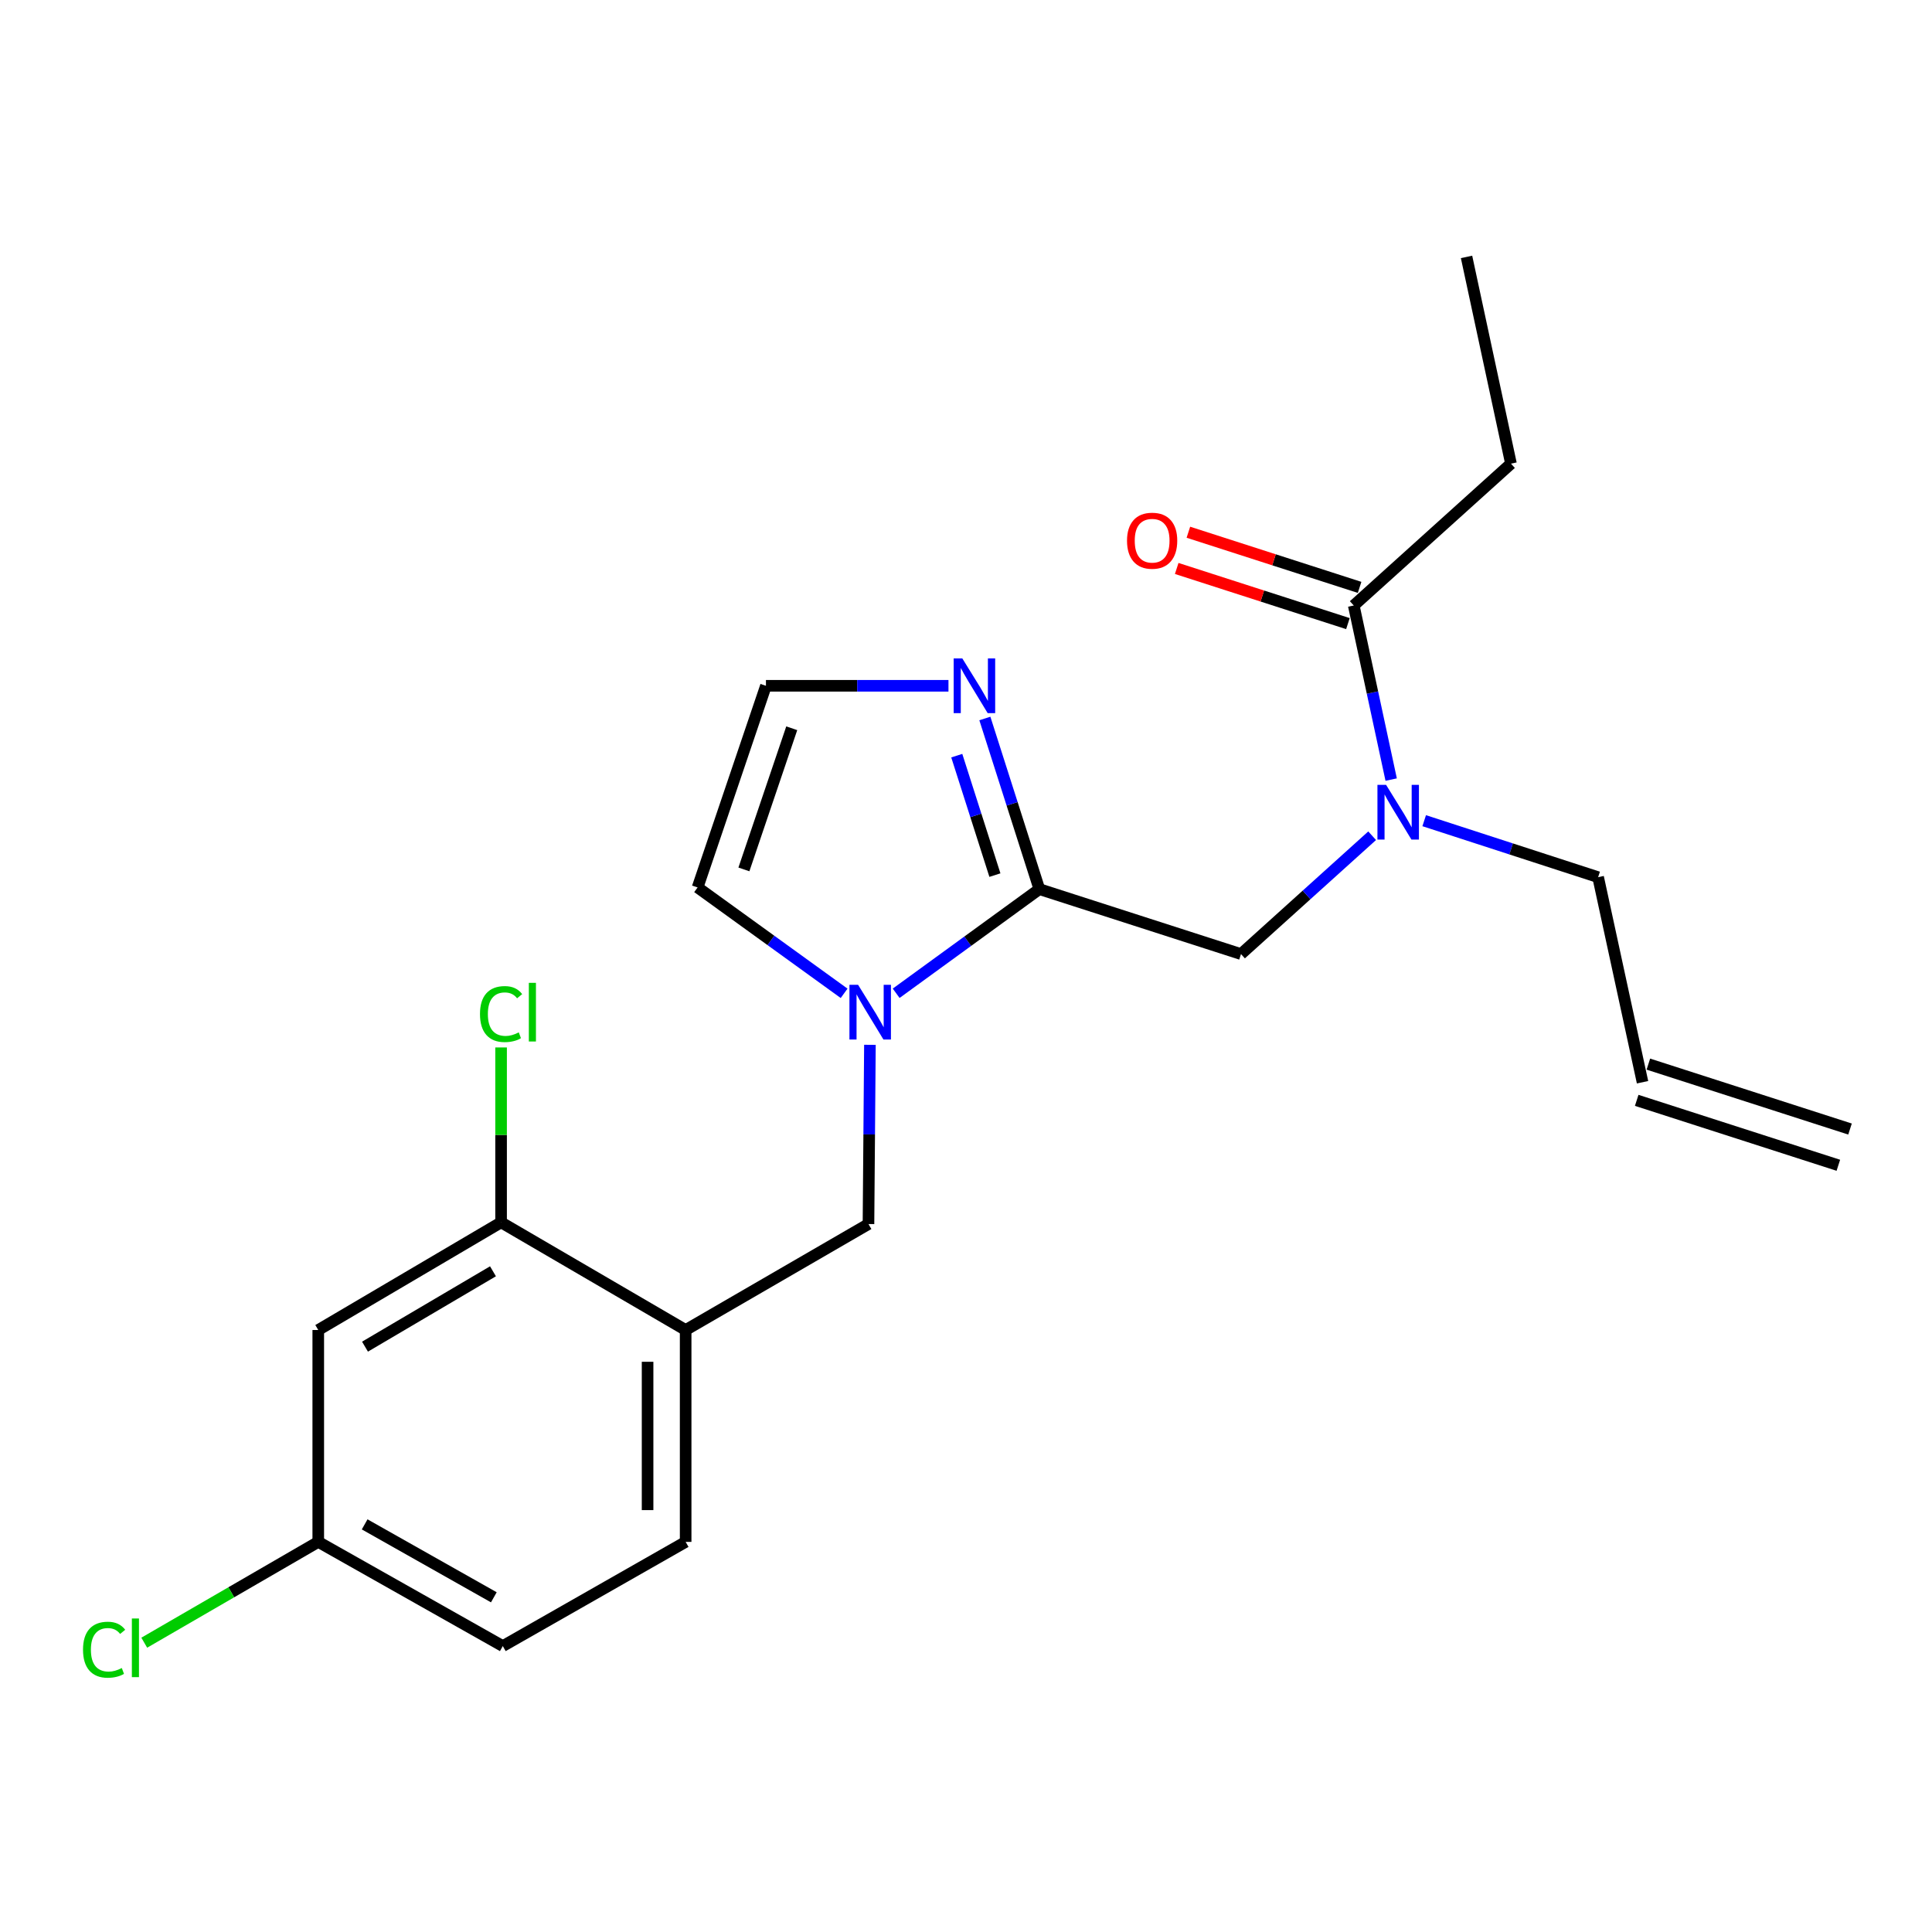 <?xml version='1.0' encoding='iso-8859-1'?>
<svg version='1.1' baseProfile='full'
              xmlns='http://www.w3.org/2000/svg'
                      xmlns:rdkit='http://www.rdkit.org/xml'
                      xmlns:xlink='http://www.w3.org/1999/xlink'
                  xml:space='preserve'
width='1000px' height='1000px' viewBox='0 0 1000 1000'>
<!-- END OF HEADER -->
<rect style='opacity:1.0;fill:#FFFFFF;stroke:none' width='1000' height='1000' x='0' y='0'> </rect>
<path class='bond-0' d='M 782.077,239.985 L 759.079,132.975' style='fill:none;fill-rule:evenodd;stroke:#000000;stroke-width:6px;stroke-linecap:butt;stroke-linejoin:miter;stroke-opacity:1' />
<path class='bond-1' d='M 782.077,239.985 L 700.703,313.402' style='fill:none;fill-rule:evenodd;stroke:#000000;stroke-width:6px;stroke-linecap:butt;stroke-linejoin:miter;stroke-opacity:1' />
<path class='bond-2' d='M 642.338,493.828 L 676.279,463.202' style='fill:none;fill-rule:evenodd;stroke:#000000;stroke-width:6px;stroke-linecap:butt;stroke-linejoin:miter;stroke-opacity:1' />
<path class='bond-2' d='M 676.279,463.202 L 710.221,432.575' style='fill:none;fill-rule:evenodd;stroke:#0000FF;stroke-width:6px;stroke-linecap:butt;stroke-linejoin:miter;stroke-opacity:1' />
<path class='bond-3' d='M 642.338,493.828 L 537.965,460.212' style='fill:none;fill-rule:evenodd;stroke:#000000;stroke-width:6px;stroke-linecap:butt;stroke-linejoin:miter;stroke-opacity:1' />
<path class='bond-4' d='M 737.161,424.784 L 782.174,439.406' style='fill:none;fill-rule:evenodd;stroke:#0000FF;stroke-width:6px;stroke-linecap:butt;stroke-linejoin:miter;stroke-opacity:1' />
<path class='bond-4' d='M 782.174,439.406 L 827.186,454.028' style='fill:none;fill-rule:evenodd;stroke:#000000;stroke-width:6px;stroke-linecap:butt;stroke-linejoin:miter;stroke-opacity:1' />
<path class='bond-5' d='M 720.07,403.515 L 710.386,358.459' style='fill:none;fill-rule:evenodd;stroke:#0000FF;stroke-width:6px;stroke-linecap:butt;stroke-linejoin:miter;stroke-opacity:1' />
<path class='bond-5' d='M 710.386,358.459 L 700.703,313.402' style='fill:none;fill-rule:evenodd;stroke:#000000;stroke-width:6px;stroke-linecap:butt;stroke-linejoin:miter;stroke-opacity:1' />
<path class='bond-6' d='M 703.723,304.025 L 659.413,289.752' style='fill:none;fill-rule:evenodd;stroke:#000000;stroke-width:6px;stroke-linecap:butt;stroke-linejoin:miter;stroke-opacity:1' />
<path class='bond-6' d='M 659.413,289.752 L 615.103,275.479' style='fill:none;fill-rule:evenodd;stroke:#FF0000;stroke-width:6px;stroke-linecap:butt;stroke-linejoin:miter;stroke-opacity:1' />
<path class='bond-6' d='M 697.682,322.779 L 653.372,308.506' style='fill:none;fill-rule:evenodd;stroke:#000000;stroke-width:6px;stroke-linecap:butt;stroke-linejoin:miter;stroke-opacity:1' />
<path class='bond-6' d='M 653.372,308.506 L 609.062,294.233' style='fill:none;fill-rule:evenodd;stroke:#FF0000;stroke-width:6px;stroke-linecap:butt;stroke-linejoin:miter;stroke-opacity:1' />
<path class='bond-7' d='M 957.565,584.389 L 853.193,550.785' style='fill:none;fill-rule:evenodd;stroke:#000000;stroke-width:6px;stroke-linecap:butt;stroke-linejoin:miter;stroke-opacity:1' />
<path class='bond-7' d='M 951.526,603.144 L 847.154,569.54' style='fill:none;fill-rule:evenodd;stroke:#000000;stroke-width:6px;stroke-linecap:butt;stroke-linejoin:miter;stroke-opacity:1' />
<path class='bond-8' d='M 436.911,514.144 L 398.993,486.74' style='fill:none;fill-rule:evenodd;stroke:#0000FF;stroke-width:6px;stroke-linecap:butt;stroke-linejoin:miter;stroke-opacity:1' />
<path class='bond-8' d='M 398.993,486.74 L 361.075,459.337' style='fill:none;fill-rule:evenodd;stroke:#000000;stroke-width:6px;stroke-linecap:butt;stroke-linejoin:miter;stroke-opacity:1' />
<path class='bond-9' d='M 463.853,514.117 L 500.909,487.165' style='fill:none;fill-rule:evenodd;stroke:#0000FF;stroke-width:6px;stroke-linecap:butt;stroke-linejoin:miter;stroke-opacity:1' />
<path class='bond-9' d='M 500.909,487.165 L 537.965,460.212' style='fill:none;fill-rule:evenodd;stroke:#000000;stroke-width:6px;stroke-linecap:butt;stroke-linejoin:miter;stroke-opacity:1' />
<path class='bond-10' d='M 450.27,540.799 L 449.895,587.183' style='fill:none;fill-rule:evenodd;stroke:#0000FF;stroke-width:6px;stroke-linecap:butt;stroke-linejoin:miter;stroke-opacity:1' />
<path class='bond-10' d='M 449.895,587.183 L 449.52,633.567' style='fill:none;fill-rule:evenodd;stroke:#000000;stroke-width:6px;stroke-linecap:butt;stroke-linejoin:miter;stroke-opacity:1' />
<path class='bond-11' d='M 361.075,459.337 L 396.453,354.964' style='fill:none;fill-rule:evenodd;stroke:#000000;stroke-width:6px;stroke-linecap:butt;stroke-linejoin:miter;stroke-opacity:1' />
<path class='bond-11' d='M 385.042,450.006 L 409.806,376.945' style='fill:none;fill-rule:evenodd;stroke:#000000;stroke-width:6px;stroke-linecap:butt;stroke-linejoin:miter;stroke-opacity:1' />
<path class='bond-12' d='M 537.965,460.212 L 523.865,416.049' style='fill:none;fill-rule:evenodd;stroke:#000000;stroke-width:6px;stroke-linecap:butt;stroke-linejoin:miter;stroke-opacity:1' />
<path class='bond-12' d='M 523.865,416.049 L 509.764,371.886' style='fill:none;fill-rule:evenodd;stroke:#0000FF;stroke-width:6px;stroke-linecap:butt;stroke-linejoin:miter;stroke-opacity:1' />
<path class='bond-12' d='M 514.966,452.956 L 505.095,422.042' style='fill:none;fill-rule:evenodd;stroke:#000000;stroke-width:6px;stroke-linecap:butt;stroke-linejoin:miter;stroke-opacity:1' />
<path class='bond-12' d='M 505.095,422.042 L 495.224,391.128' style='fill:none;fill-rule:evenodd;stroke:#0000FF;stroke-width:6px;stroke-linecap:butt;stroke-linejoin:miter;stroke-opacity:1' />
<path class='bond-13' d='M 396.453,354.964 L 443.688,354.964' style='fill:none;fill-rule:evenodd;stroke:#000000;stroke-width:6px;stroke-linecap:butt;stroke-linejoin:miter;stroke-opacity:1' />
<path class='bond-13' d='M 443.688,354.964 L 490.923,354.964' style='fill:none;fill-rule:evenodd;stroke:#0000FF;stroke-width:6px;stroke-linecap:butt;stroke-linejoin:miter;stroke-opacity:1' />
<path class='bond-14' d='M 850.173,560.162 L 827.186,454.028' style='fill:none;fill-rule:evenodd;stroke:#000000;stroke-width:6px;stroke-linecap:butt;stroke-linejoin:miter;stroke-opacity:1' />
<path class='bond-15' d='M 260.249,852.01 L 164.732,798.078' style='fill:none;fill-rule:evenodd;stroke:#000000;stroke-width:6px;stroke-linecap:butt;stroke-linejoin:miter;stroke-opacity:1' />
<path class='bond-15' d='M 255.609,826.763 L 188.747,789.011' style='fill:none;fill-rule:evenodd;stroke:#000000;stroke-width:6px;stroke-linecap:butt;stroke-linejoin:miter;stroke-opacity:1' />
<path class='bond-16' d='M 260.249,852.01 L 354.89,798.078' style='fill:none;fill-rule:evenodd;stroke:#000000;stroke-width:6px;stroke-linecap:butt;stroke-linejoin:miter;stroke-opacity:1' />
<path class='bond-17' d='M 449.52,633.567 L 354.89,688.408' style='fill:none;fill-rule:evenodd;stroke:#000000;stroke-width:6px;stroke-linecap:butt;stroke-linejoin:miter;stroke-opacity:1' />
<path class='bond-18' d='M 164.732,798.078 L 164.732,688.408' style='fill:none;fill-rule:evenodd;stroke:#000000;stroke-width:6px;stroke-linecap:butt;stroke-linejoin:miter;stroke-opacity:1' />
<path class='bond-19' d='M 164.732,798.078 L 119.699,824.168' style='fill:none;fill-rule:evenodd;stroke:#000000;stroke-width:6px;stroke-linecap:butt;stroke-linejoin:miter;stroke-opacity:1' />
<path class='bond-19' d='M 119.699,824.168 L 74.666,850.257' style='fill:none;fill-rule:evenodd;stroke:#00CC00;stroke-width:6px;stroke-linecap:butt;stroke-linejoin:miter;stroke-opacity:1' />
<path class='bond-20' d='M 164.732,688.408 L 259.362,632.681' style='fill:none;fill-rule:evenodd;stroke:#000000;stroke-width:6px;stroke-linecap:butt;stroke-linejoin:miter;stroke-opacity:1' />
<path class='bond-20' d='M 188.925,697.027 L 255.166,658.018' style='fill:none;fill-rule:evenodd;stroke:#000000;stroke-width:6px;stroke-linecap:butt;stroke-linejoin:miter;stroke-opacity:1' />
<path class='bond-21' d='M 259.362,632.681 L 354.89,688.408' style='fill:none;fill-rule:evenodd;stroke:#000000;stroke-width:6px;stroke-linecap:butt;stroke-linejoin:miter;stroke-opacity:1' />
<path class='bond-22' d='M 259.362,632.681 L 259.362,587.419' style='fill:none;fill-rule:evenodd;stroke:#000000;stroke-width:6px;stroke-linecap:butt;stroke-linejoin:miter;stroke-opacity:1' />
<path class='bond-22' d='M 259.362,587.419 L 259.362,542.157' style='fill:none;fill-rule:evenodd;stroke:#00CC00;stroke-width:6px;stroke-linecap:butt;stroke-linejoin:miter;stroke-opacity:1' />
<path class='bond-23' d='M 354.89,688.408 L 354.89,798.078' style='fill:none;fill-rule:evenodd;stroke:#000000;stroke-width:6px;stroke-linecap:butt;stroke-linejoin:miter;stroke-opacity:1' />
<path class='bond-23' d='M 335.187,704.858 L 335.187,781.628' style='fill:none;fill-rule:evenodd;stroke:#000000;stroke-width:6px;stroke-linecap:butt;stroke-linejoin:miter;stroke-opacity:1' />
<path  class='atom-2' d='M 717.441 406.252
L 726.721 421.252
Q 727.641 422.732, 729.121 425.412
Q 730.601 428.092, 730.681 428.252
L 730.681 406.252
L 734.441 406.252
L 734.441 434.572
L 730.561 434.572
L 720.601 418.172
Q 719.441 416.252, 718.201 414.052
Q 717.001 411.852, 716.641 411.172
L 716.641 434.572
L 712.961 434.572
L 712.961 406.252
L 717.441 406.252
' fill='#0000FF'/>
<path  class='atom-4' d='M 583.342 279.866
Q 583.342 273.066, 586.702 269.266
Q 590.062 265.466, 596.342 265.466
Q 602.622 265.466, 605.982 269.266
Q 609.342 273.066, 609.342 279.866
Q 609.342 286.746, 605.942 290.666
Q 602.542 294.546, 596.342 294.546
Q 590.102 294.546, 586.702 290.666
Q 583.342 286.786, 583.342 279.866
M 596.342 291.346
Q 600.662 291.346, 602.982 288.466
Q 605.342 285.546, 605.342 279.866
Q 605.342 274.306, 602.982 271.506
Q 600.662 268.666, 596.342 268.666
Q 592.022 268.666, 589.662 271.466
Q 587.342 274.266, 587.342 279.866
Q 587.342 285.586, 589.662 288.466
Q 592.022 291.346, 596.342 291.346
' fill='#FF0000'/>
<path  class='atom-7' d='M 444.147 509.737
L 453.427 524.737
Q 454.347 526.217, 455.827 528.897
Q 457.307 531.577, 457.387 531.737
L 457.387 509.737
L 461.147 509.737
L 461.147 538.057
L 457.267 538.057
L 447.307 521.657
Q 446.147 519.737, 444.907 517.537
Q 443.707 515.337, 443.347 514.657
L 443.347 538.057
L 439.667 538.057
L 439.667 509.737
L 444.147 509.737
' fill='#0000FF'/>
<path  class='atom-11' d='M 498.101 340.804
L 507.381 355.804
Q 508.301 357.284, 509.781 359.964
Q 511.261 362.644, 511.341 362.804
L 511.341 340.804
L 515.101 340.804
L 515.101 369.124
L 511.221 369.124
L 501.261 352.724
Q 500.101 350.804, 498.861 348.604
Q 497.661 346.404, 497.301 345.724
L 497.301 369.124
L 493.621 369.124
L 493.621 340.804
L 498.101 340.804
' fill='#0000FF'/>
<path  class='atom-20' d='M 248.442 524.877
Q 248.442 517.837, 251.722 514.157
Q 255.042 510.437, 261.322 510.437
Q 267.162 510.437, 270.282 514.557
L 267.642 516.717
Q 265.362 513.717, 261.322 513.717
Q 257.042 513.717, 254.762 516.597
Q 252.522 519.437, 252.522 524.877
Q 252.522 530.477, 254.842 533.357
Q 257.202 536.237, 261.762 536.237
Q 264.882 536.237, 268.522 534.357
L 269.642 537.357
Q 268.162 538.317, 265.922 538.877
Q 263.682 539.437, 261.202 539.437
Q 255.042 539.437, 251.722 535.677
Q 248.442 531.917, 248.442 524.877
' fill='#00CC00'/>
<path  class='atom-20' d='M 273.722 508.717
L 277.402 508.717
L 277.402 539.077
L 273.722 539.077
L 273.722 508.717
' fill='#00CC00'/>
<path  class='atom-21' d='M 42.971 853.888
Q 42.971 846.848, 46.251 843.168
Q 49.571 839.448, 55.851 839.448
Q 61.691 839.448, 64.811 843.568
L 62.171 845.728
Q 59.891 842.728, 55.851 842.728
Q 51.571 842.728, 49.291 845.608
Q 47.051 848.448, 47.051 853.888
Q 47.051 859.488, 49.371 862.368
Q 51.731 865.248, 56.291 865.248
Q 59.411 865.248, 63.051 863.368
L 64.171 866.368
Q 62.691 867.328, 60.451 867.888
Q 58.211 868.448, 55.731 868.448
Q 49.571 868.448, 46.251 864.688
Q 42.971 860.928, 42.971 853.888
' fill='#00CC00'/>
<path  class='atom-21' d='M 68.251 837.728
L 71.931 837.728
L 71.931 868.088
L 68.251 868.088
L 68.251 837.728
' fill='#00CC00'/>
</svg>
